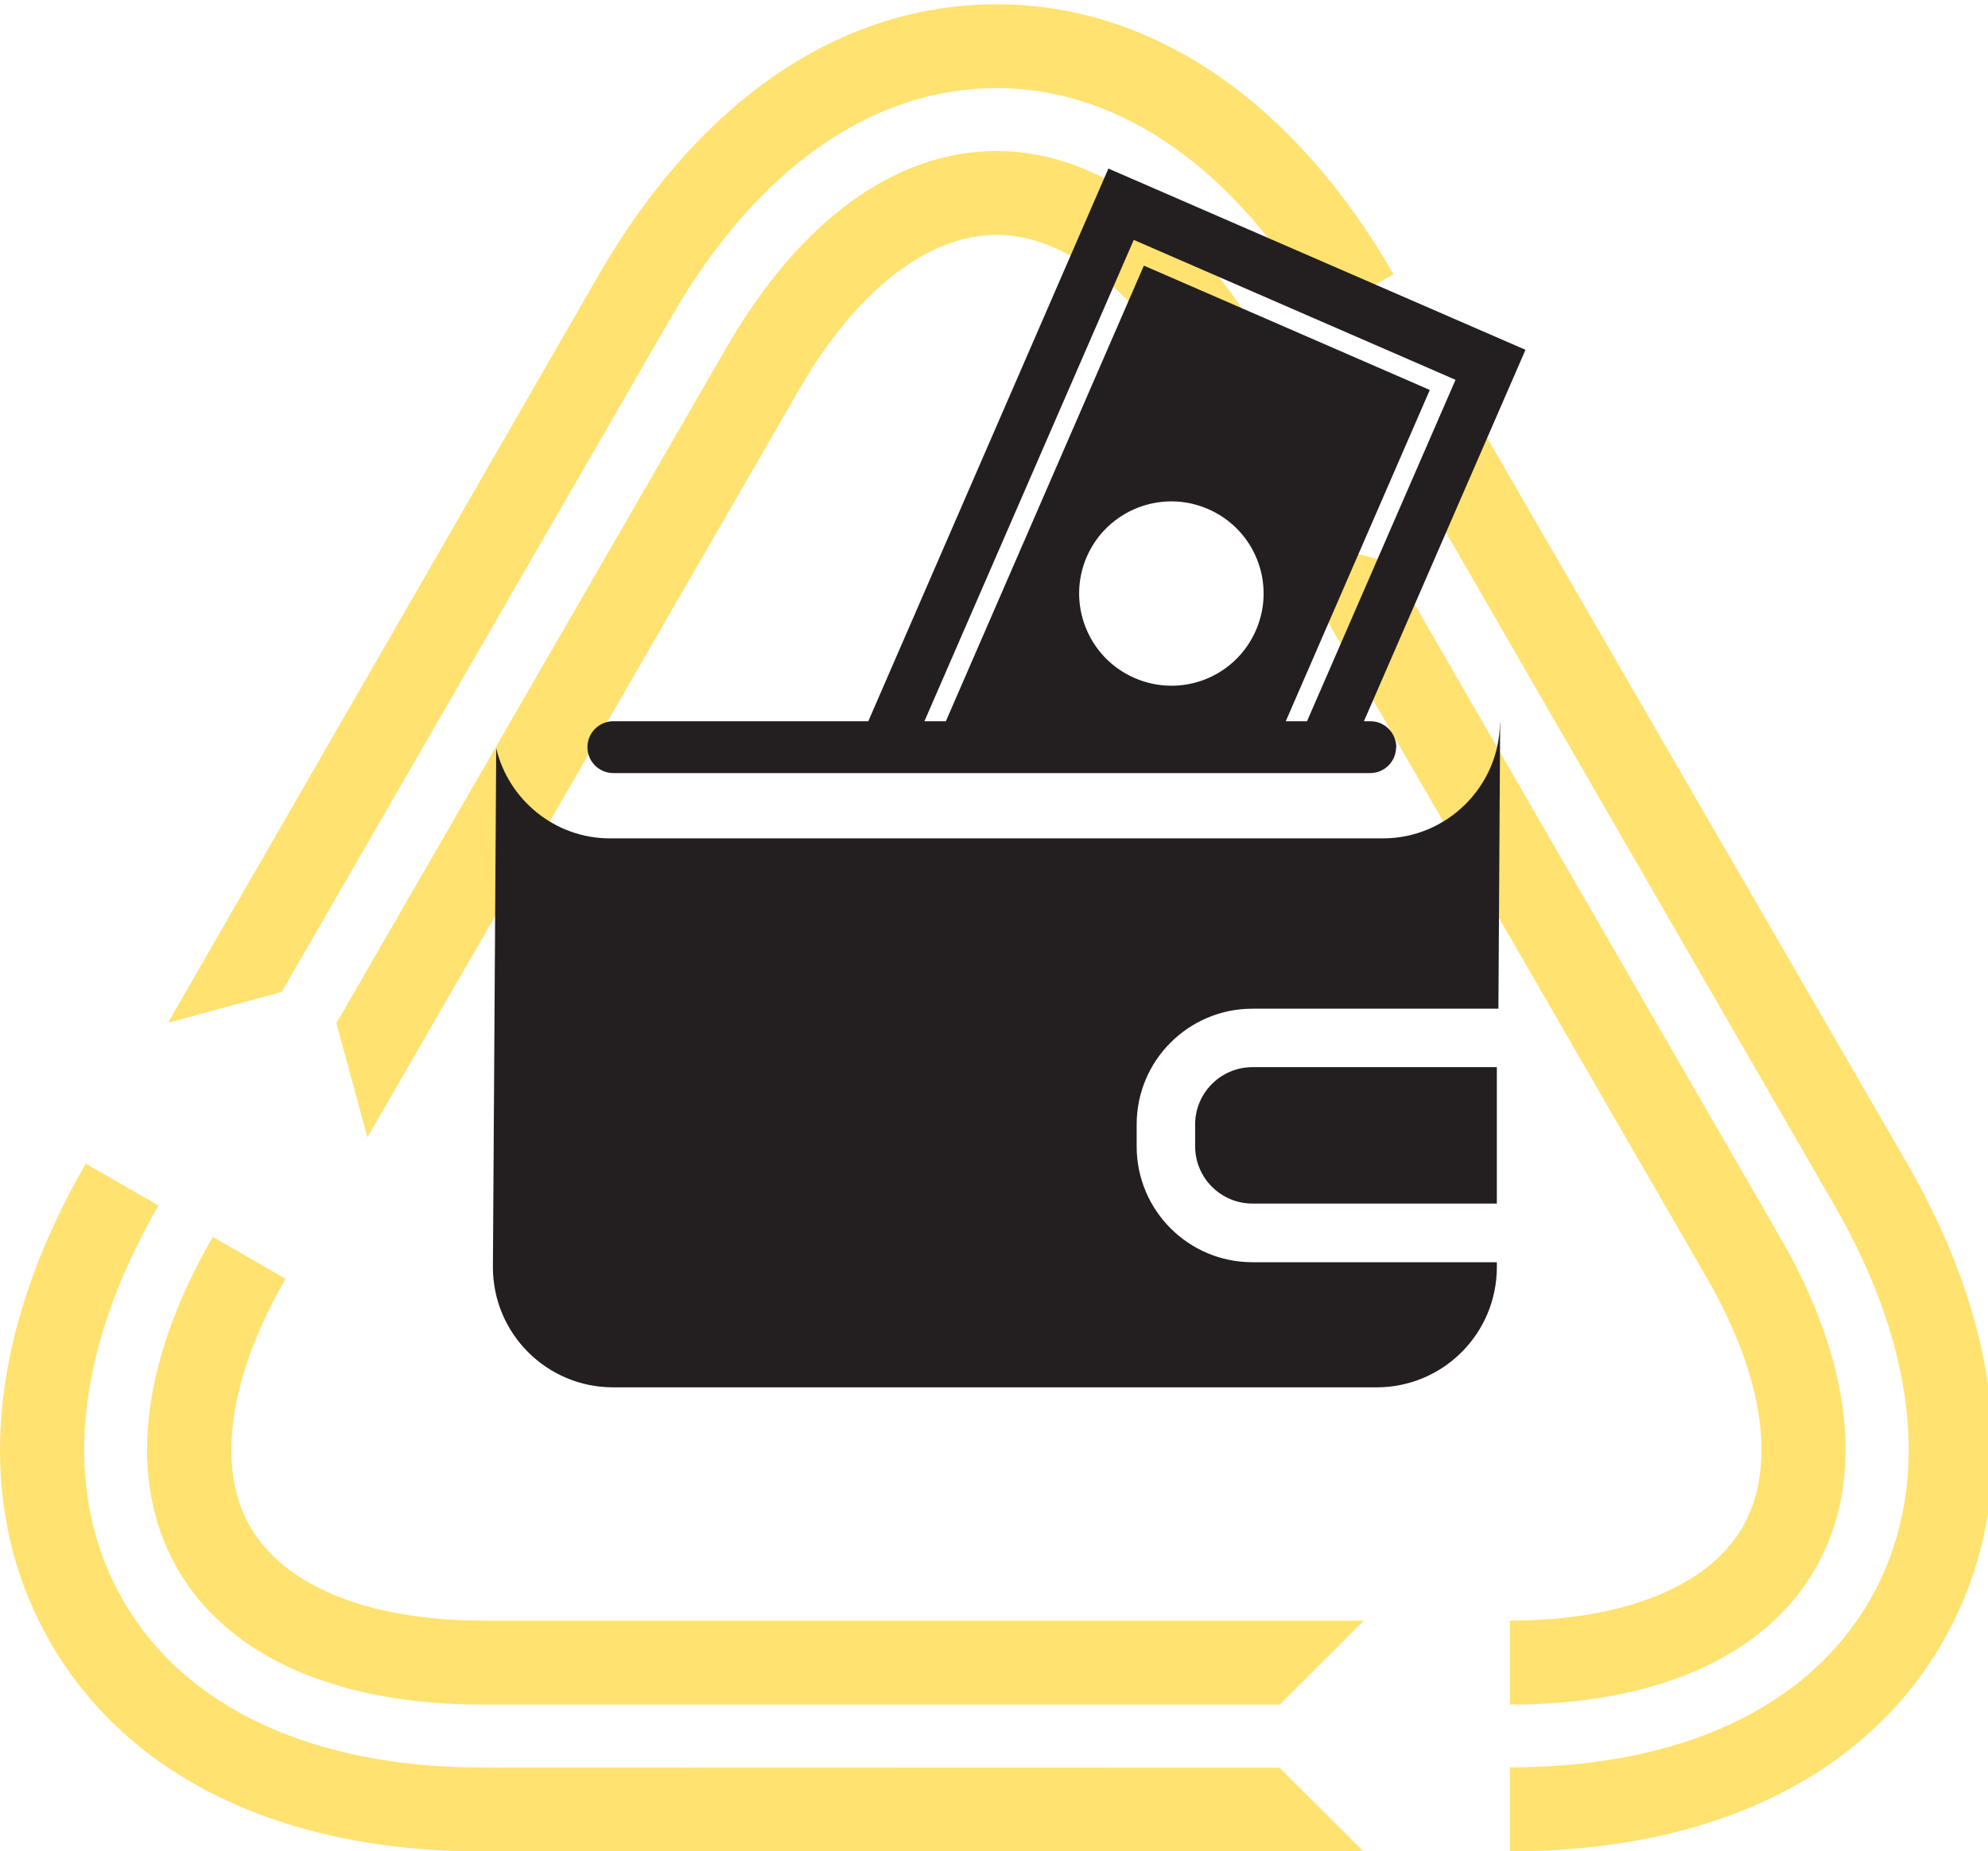 <svg xmlns="http://www.w3.org/2000/svg" viewBox="0 0 102 95" width="102" height="95">
	<defs>
		<clipPath clipPathUnits="userSpaceOnUse" id="cp1">
			<path d="M0 0L102 0L102 95L0 95Z" />
		</clipPath>
	</defs>
	<style>
		tspan { white-space:pre }
		.shp0 { fill: #ffe26f } 
		.shp1 { fill: #231f20 } 
	</style>
	<g id="Page 1" clip-path="url(#cp1)">
		<path id="Path 1" class="shp0" d="M14.45,50.9l20.02,-34.68c4.36,-7.55 10.27,-11.7 16.65,-11.7c6.38,0 12.29,4.16 16.65,11.7l3.73,-2.15c-5.16,-8.93 -12.4,-13.85 -20.38,-13.85c-7.98,0 -15.22,4.92 -20.38,13.85l-22.12,38.41zM24.78,90.7c-8.72,0 -15.27,-3.04 -18.46,-8.57c-3.19,-5.52 -2.55,-12.72 1.81,-20.27l-3.73,-2.15c-5.16,8.94 -5.8,17.66 -1.81,24.58c3.99,6.91 11.87,10.72 22.19,10.72h45.18l-4.31,-4.3zM97.85,59.7l-22.19,-38.34l-1.53,5.86l19.99,34.63c4.36,7.55 5,14.75 1.81,20.27c-3.19,5.53 -9.75,8.57 -18.46,8.57v4.31c10.32,0 18.2,-3.81 22.19,-10.72c3.99,-6.92 3.35,-15.64 -1.81,-24.58zM12.2,49.72l1.11,-0.3l19.67,-34.06c4.68,-8.11 11.12,-12.57 18.14,-12.57c6.56,0 12.67,3.93 17.25,11.09l0.74,-0.43c-4.75,-7.43 -11.12,-11.52 -17.99,-11.52c-7.34,0 -14.05,4.61 -18.88,12.99zM65.79,93.27l-0.85,-0.86h-40.17c-9.36,0 -16.44,-3.35 -19.95,-9.43c-3.28,-5.68 -2.93,-12.93 0.98,-20.48l-0.74,-0.43c-4.07,7.83 -4.42,15.39 -0.98,21.35c3.67,6.35 11.02,9.85 20.7,9.85zM79.19,93.24c8.81,-0.4 15.54,-3.87 18.97,-9.82c3.67,-6.36 3.03,-14.47 -1.81,-22.85l-20.09,-34.71l-0.29,1.12l19.64,34.02c4.68,8.1 5.33,15.91 1.81,21.99c-3.28,5.68 -9.74,9 -18.23,9.39zM77.47,83.16v4.31c7.51,0 13.08,-2.47 15.66,-6.96c2.59,-4.48 1.95,-10.54 -1.81,-17.04l-19.98,-34.61l-5.85,-1.53l22.11,38.29c2.91,5.05 3.57,9.69 1.81,12.74c-1.76,3.05 -6.11,4.8 -11.94,4.8zM12.84,78.36c-1.76,-3.05 -1.1,-7.69 1.81,-12.74l-3.73,-2.15c-3.76,6.51 -4.4,12.56 -1.81,17.04c2.59,4.49 8.15,6.96 15.67,6.96h40.88l4.31,-4.31h-45.18c-5.83,0 -10.18,-1.75 -11.94,-4.8zM51.12,7.75c-5.18,0 -10.1,3.58 -13.85,10.09l-20.01,34.66l1.59,5.86l22.15,-38.37c2.91,-5.05 6.6,-7.94 10.13,-7.94c3.52,0 7.21,2.89 10.13,7.94l3.73,-2.15c-3.76,-6.51 -8.68,-10.09 -13.86,-10.09zM79.19,85.69c5.98,-0.33 10.39,-2.47 12.45,-6.04c2.26,-3.93 1.62,-9.37 -1.81,-15.32l-19.63,-33.99l-1.16,-0.3l20.04,34.72c3.23,5.59 3.89,10.86 1.81,14.46c-1.87,3.25 -6.12,5.27 -11.71,5.61zM64.94,85.74l0.85,-0.85h-41.02c-6.46,0 -11.35,-2.07 -13.43,-5.67c-1.88,-3.24 -1.51,-7.94 0.99,-12.94l-0.74,-0.43c-2.7,5.35 -3.05,10.23 -0.99,13.81c2.27,3.93 7.3,6.09 14.17,6.09zM19.42,53.9l20.08,-34.78c3.23,-5.6 7.47,-8.8 11.62,-8.8c3.74,0 7.63,2.66 10.72,7.33l0.74,-0.43c-3.28,-5.01 -7.33,-7.76 -11.46,-7.76c-4.53,0 -8.93,3.28 -12.36,9.23l-19.65,34.04z" />
		<path id="Path 2" class="shp1" d="M71.63,38.34c0,0.74 -0.6,1.33 -1.33,1.33h-38.83c-0.74,0 -1.33,-0.6 -1.33,-1.33c0,-0.74 0.6,-1.33 1.33,-1.33h13.08l12.32,-28.36l21.4,9.3l-8.29,19.06h0.33c0.74,0 1.33,0.6 1.33,1.33zM48.53,37.01l10.16,-23.38l14.67,6.38l-7.39,17h1.09l7.62,-17.52l-16.51,-7.18l-10.74,24.7zM61.98,26.12c-2.39,-1.04 -5.18,0.06 -6.22,2.45c-1.04,2.39 0.06,5.18 2.45,6.22c2.41,1.05 5.19,-0.05 6.23,-2.45c1.04,-2.39 -0.05,-5.18 -2.46,-6.22zM76.97,37.08l-0.09,14.68h-12.62c-3.28,0 -5.94,2.66 -5.94,5.94v1.13c0,3.28 2.66,5.94 5.94,5.94h12.54l0,0.25c0,3.41 -2.76,6.17 -6.17,6.17h-39.17c-3.41,0 -6.17,-2.76 -6.17,-6.17l0.17,-26.62c0.63,2.64 3.01,4.62 5.83,4.62h39.67c3.28,0 5.96,-2.66 6,-5.93zM76.97,37.01c0,0.02 0,0.05 0,0.07zM64.26,61.76c-1.62,0 -2.94,-1.32 -2.94,-2.94v-1.12c0,-1.62 1.32,-2.94 2.94,-2.94h12.54v7z" />
	</g>
</svg>
